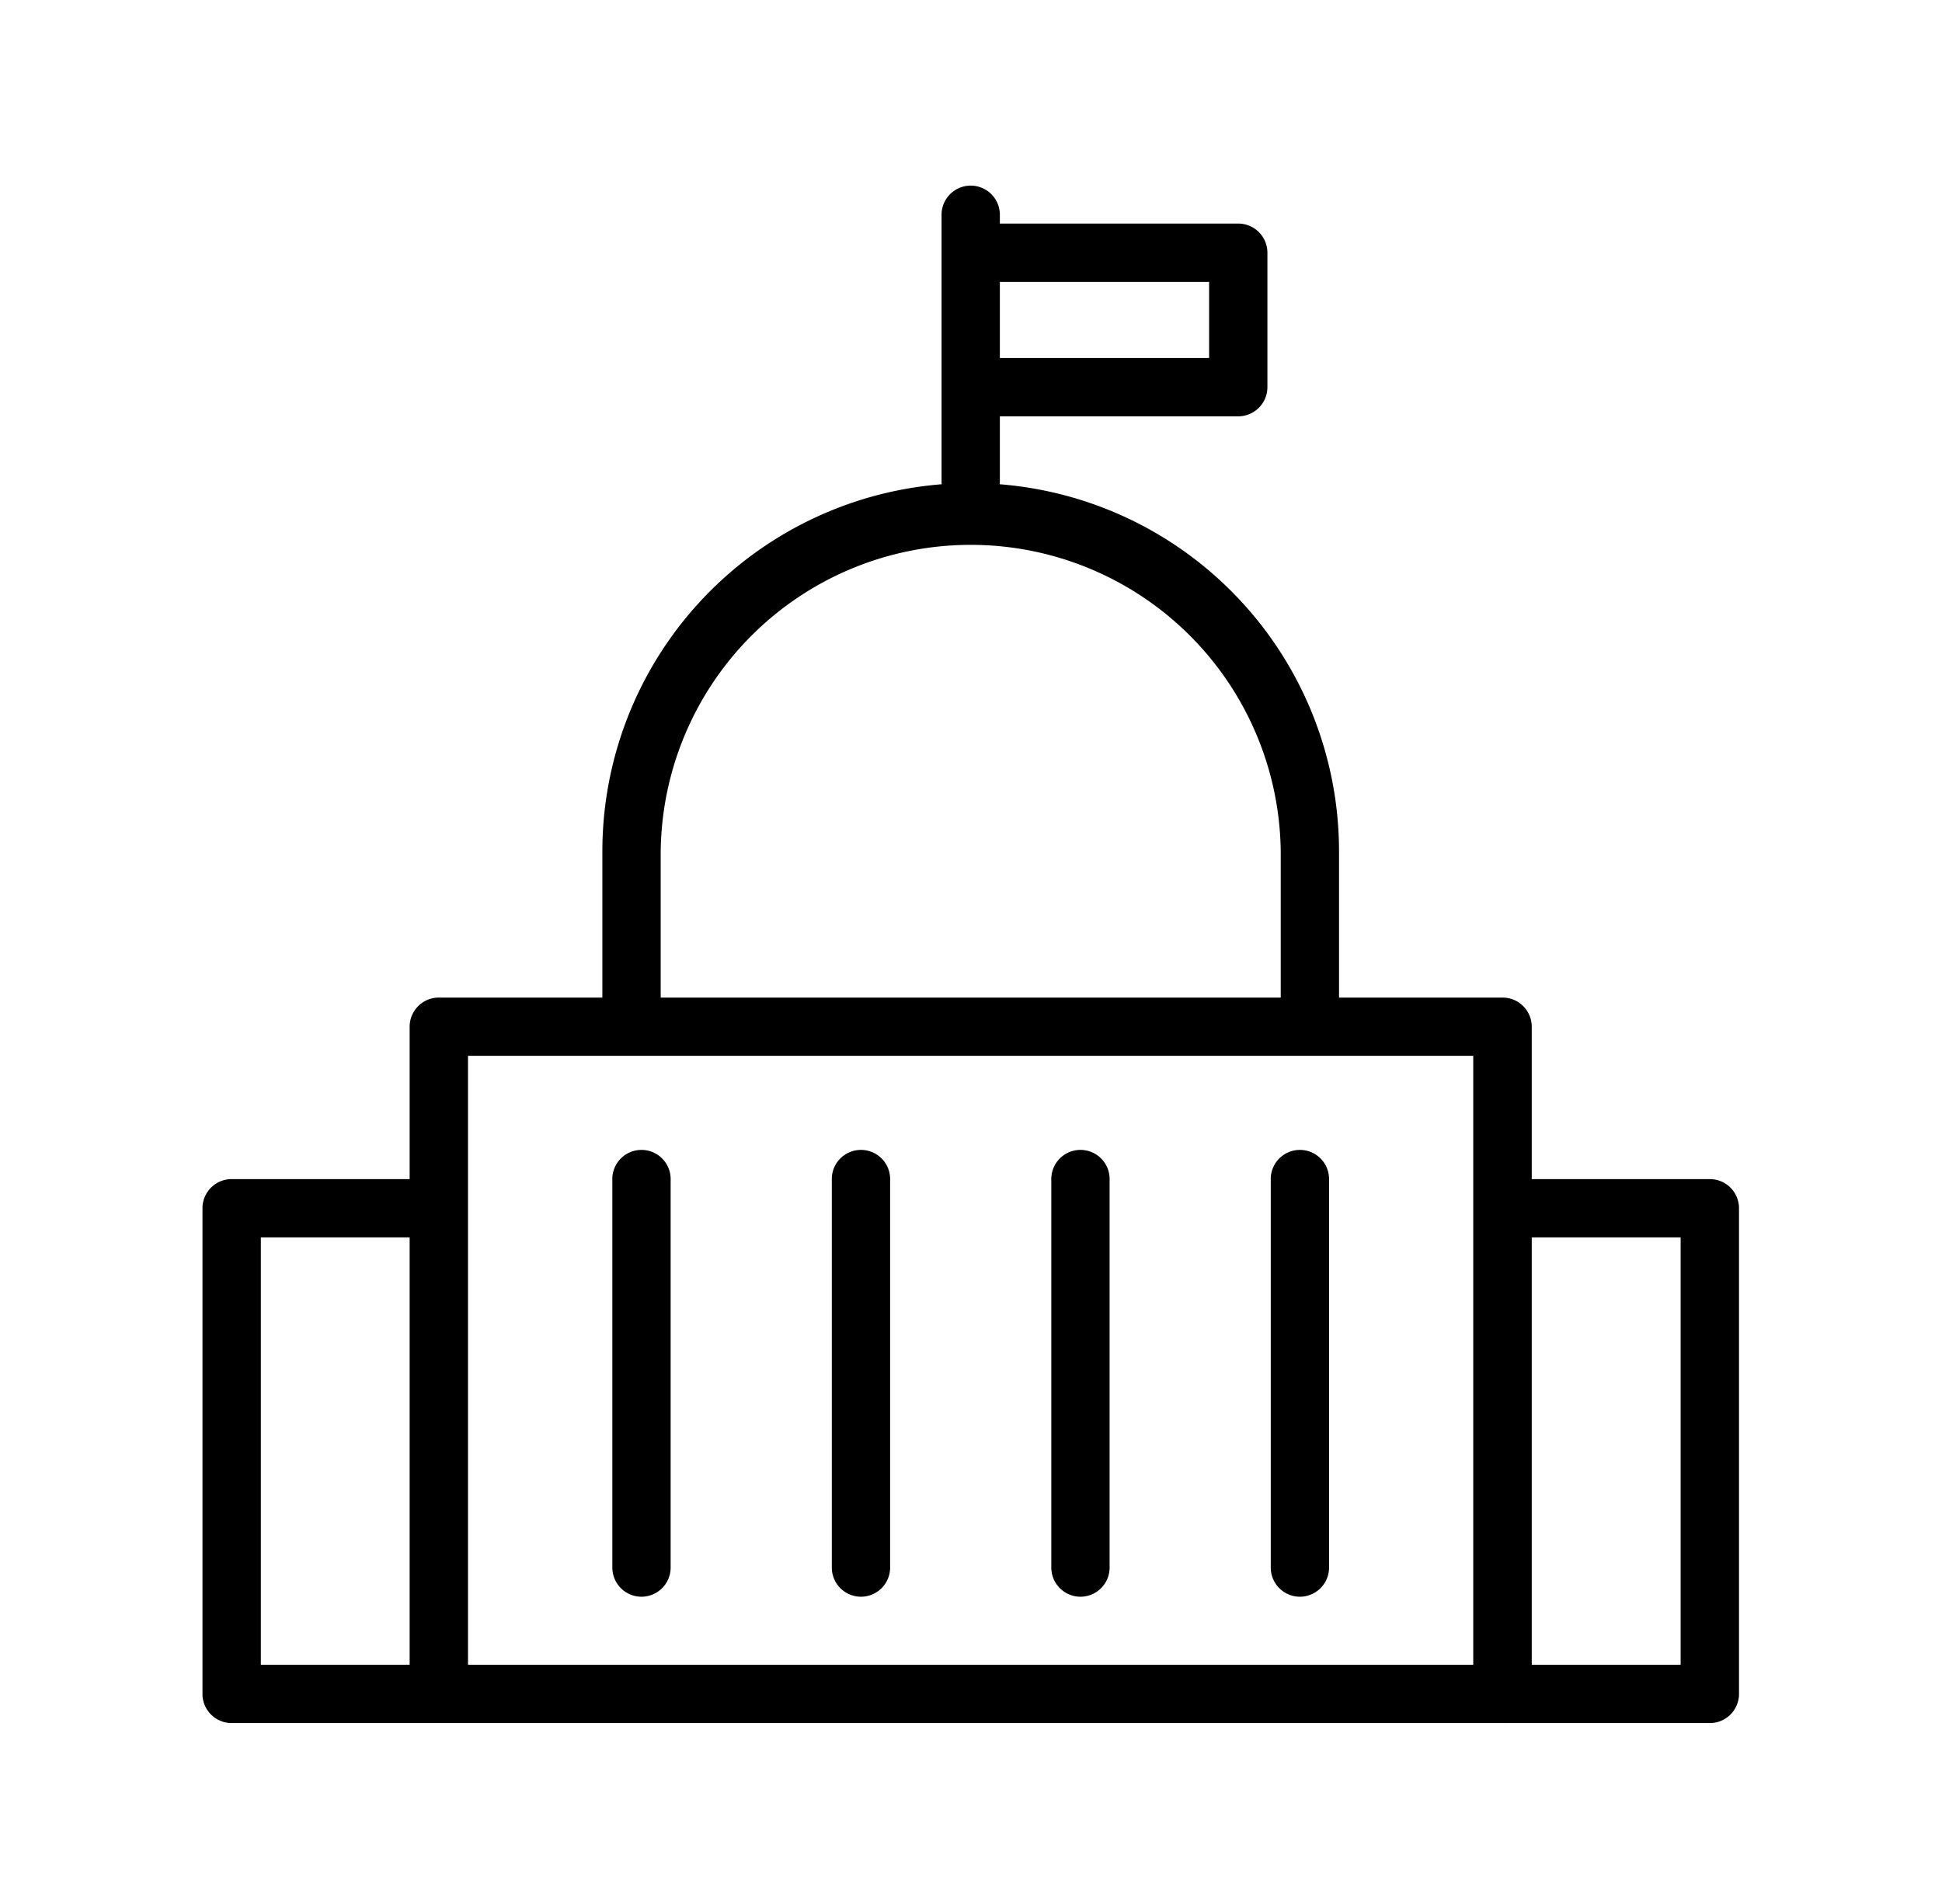 <?xml version="1.0" encoding="utf-8"?>
<svg xmlns="http://www.w3.org/2000/svg" width="51" height="50"><g data-name="Group 66-inner"><path data-name="Path 72" d="M32.518 10.933h-6.593a.766.766 0 010-1.531h5.828v-2h-5.828a.766.766 0 010-1.531h6.593a.766.766 0 01.766.766v3.535a.766.766 0 01-.766.761z"/><path data-name="Path 73" d="M25.493 13.402a.765.765 0 01-.766-.766V5.613a.766.766 0 011.531 0v7.023a.765.765 0 01-.765.766z"/><path data-name="Path 74" d="M16.585 27.105a.765.765 0 01-.766-.766V22.36a9.673 9.673 0 0119.346 0v3.872a.766.766 0 01-1.531 0V22.36a8.142 8.142 0 00-16.283 0v3.979a.766.766 0 01-.766.766z"/><path data-name="Path 75" d="M39.46 45.249H11.524a.766.766 0 01-.766-.766v-17.52a.766.766 0 01.766-.766H39.46a.766.766 0 01.766.766v17.52a.766.766 0 01-.766.766zm-27.17-1.531h26.4V27.726h-26.4z"/><path data-name="Path 76" d="M16.847 41.931a.766.766 0 01-.766-.766V30.991a.766.766 0 111.531 0v10.174a.766.766 0 01-.765.766z"/><path data-name="Path 77" d="M22.611 41.931a.766.766 0 01-.766-.766V30.991a.766.766 0 111.531 0v10.174a.766.766 0 01-.765.766z"/><path data-name="Path 78" d="M28.375 41.931a.766.766 0 01-.766-.766V30.991a.766.766 0 111.531 0v10.174a.766.766 0 01-.765.766z"/><path data-name="Path 79" d="M34.137 41.931a.766.766 0 01-.765-.766V30.991a.766.766 0 111.531 0v10.174a.766.766 0 01-.766.766z"/><path data-name="Path 80" d="M11.413 45.249h-5.33a.766.766 0 01-.766-.766V31.73a.766.766 0 01.766-.766h4.7a.766.766 0 110 1.531H6.85v11.222h4.564a.766.766 0 110 1.531z"/><path data-name="Path 81" d="M44.902 45.249h-5.33a.766.766 0 110-1.531h4.564V32.495h-3.933a.766.766 0 110-1.531h4.7a.766.766 0 01.766.766v12.753a.766.766 0 01-.767.766z"/></g><path data-name="Group 66-area" fill="none" d="M0 0h51v50H0z"/></svg>
